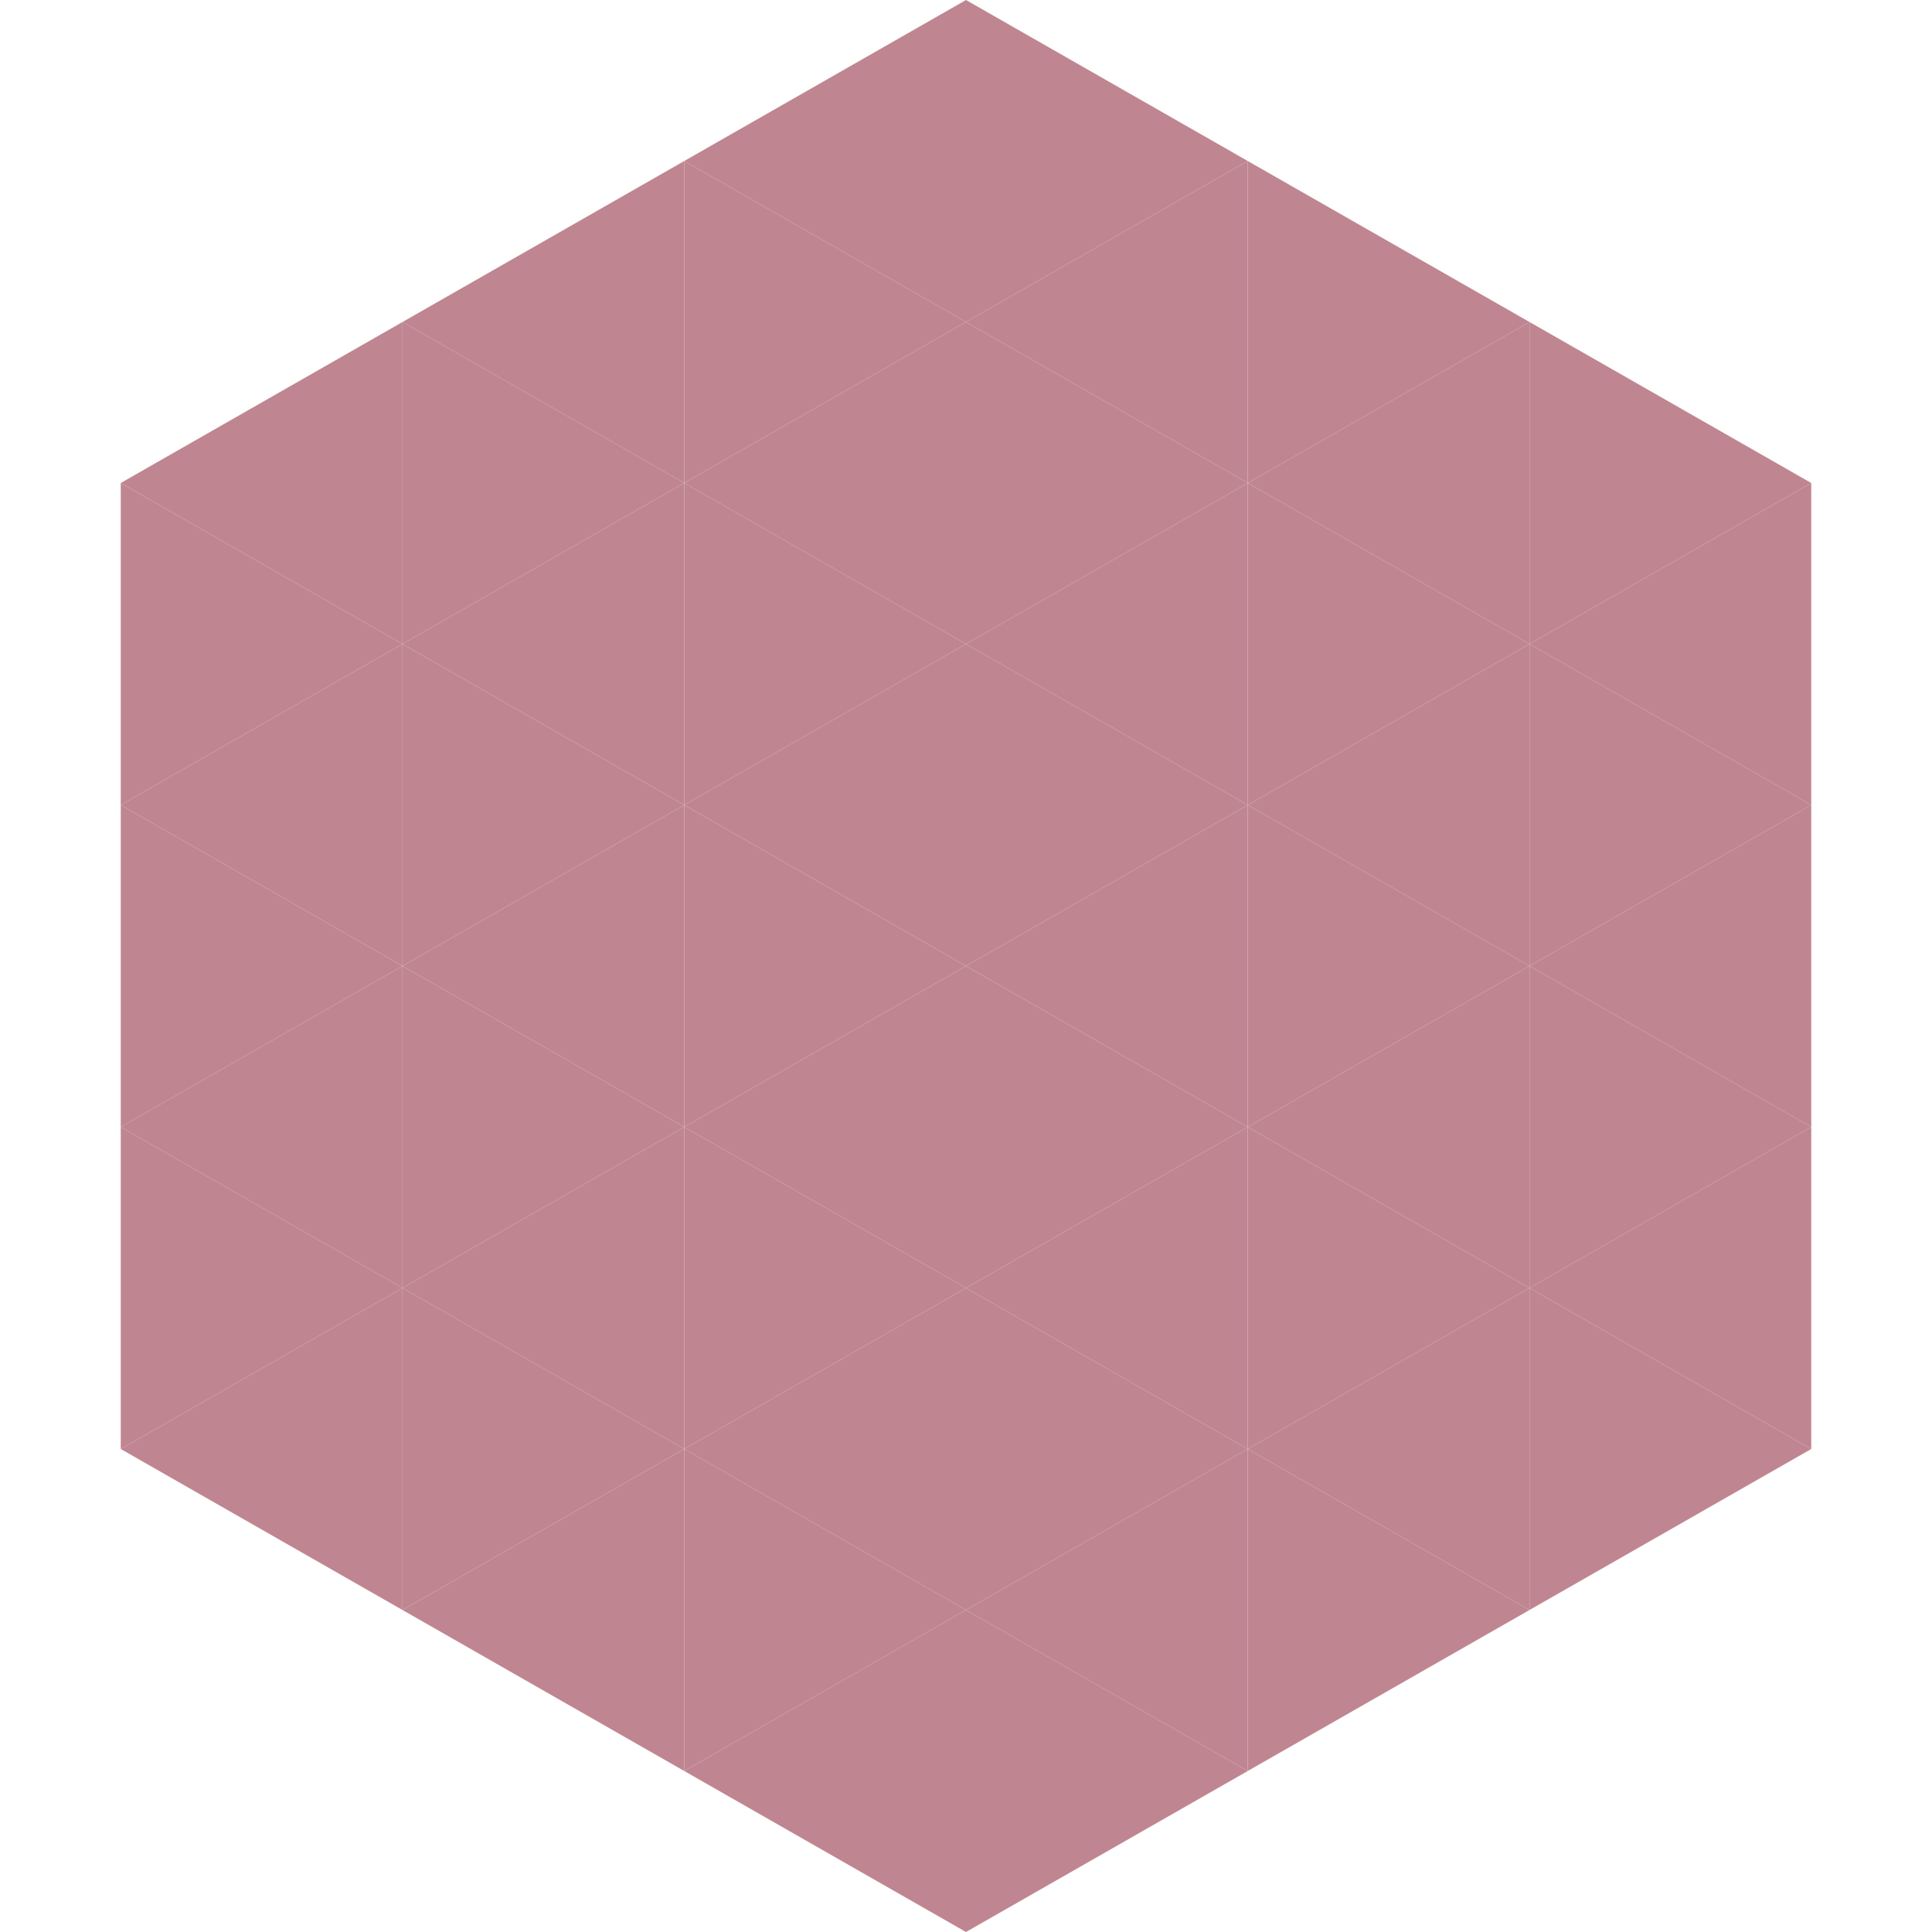 <?xml version="1.0"?>
<!-- Generated by SVGo -->
<svg width="240" height="240"
     xmlns="http://www.w3.org/2000/svg"
     xmlns:xlink="http://www.w3.org/1999/xlink">
<polygon points="50,40 15,60 50,80" style="fill:rgb(191,134,145)" />
<polygon points="190,40 225,60 190,80" style="fill:rgb(191,134,145)" />
<polygon points="15,60 50,80 15,100" style="fill:rgb(191,134,145)" />
<polygon points="225,60 190,80 225,100" style="fill:rgb(191,134,145)" />
<polygon points="50,80 15,100 50,120" style="fill:rgb(191,134,145)" />
<polygon points="190,80 225,100 190,120" style="fill:rgb(191,134,145)" />
<polygon points="15,100 50,120 15,140" style="fill:rgb(191,134,145)" />
<polygon points="225,100 190,120 225,140" style="fill:rgb(191,134,145)" />
<polygon points="50,120 15,140 50,160" style="fill:rgb(191,134,145)" />
<polygon points="190,120 225,140 190,160" style="fill:rgb(191,134,145)" />
<polygon points="15,140 50,160 15,180" style="fill:rgb(191,134,145)" />
<polygon points="225,140 190,160 225,180" style="fill:rgb(191,134,145)" />
<polygon points="50,160 15,180 50,200" style="fill:rgb(191,134,145)" />
<polygon points="190,160 225,180 190,200" style="fill:rgb(191,134,145)" />
<polygon points="15,180 50,200 15,220" style="fill:rgb(255,255,255); fill-opacity:0" />
<polygon points="225,180 190,200 225,220" style="fill:rgb(255,255,255); fill-opacity:0" />
<polygon points="50,0 85,20 50,40" style="fill:rgb(255,255,255); fill-opacity:0" />
<polygon points="190,0 155,20 190,40" style="fill:rgb(255,255,255); fill-opacity:0" />
<polygon points="85,20 50,40 85,60" style="fill:rgb(191,134,145)" />
<polygon points="155,20 190,40 155,60" style="fill:rgb(191,134,145)" />
<polygon points="50,40 85,60 50,80" style="fill:rgb(191,134,145)" />
<polygon points="190,40 155,60 190,80" style="fill:rgb(191,134,145)" />
<polygon points="85,60 50,80 85,100" style="fill:rgb(191,134,145)" />
<polygon points="155,60 190,80 155,100" style="fill:rgb(191,134,145)" />
<polygon points="50,80 85,100 50,120" style="fill:rgb(191,134,145)" />
<polygon points="190,80 155,100 190,120" style="fill:rgb(191,134,145)" />
<polygon points="85,100 50,120 85,140" style="fill:rgb(191,134,145)" />
<polygon points="155,100 190,120 155,140" style="fill:rgb(191,134,145)" />
<polygon points="50,120 85,140 50,160" style="fill:rgb(191,134,145)" />
<polygon points="190,120 155,140 190,160" style="fill:rgb(191,134,145)" />
<polygon points="85,140 50,160 85,180" style="fill:rgb(191,134,145)" />
<polygon points="155,140 190,160 155,180" style="fill:rgb(191,134,145)" />
<polygon points="50,160 85,180 50,200" style="fill:rgb(191,134,145)" />
<polygon points="190,160 155,180 190,200" style="fill:rgb(191,134,145)" />
<polygon points="85,180 50,200 85,220" style="fill:rgb(191,134,145)" />
<polygon points="155,180 190,200 155,220" style="fill:rgb(191,134,145)" />
<polygon points="120,0 85,20 120,40" style="fill:rgb(191,134,145)" />
<polygon points="120,0 155,20 120,40" style="fill:rgb(191,134,145)" />
<polygon points="85,20 120,40 85,60" style="fill:rgb(191,134,145)" />
<polygon points="155,20 120,40 155,60" style="fill:rgb(191,134,145)" />
<polygon points="120,40 85,60 120,80" style="fill:rgb(191,134,145)" />
<polygon points="120,40 155,60 120,80" style="fill:rgb(191,134,145)" />
<polygon points="85,60 120,80 85,100" style="fill:rgb(191,134,145)" />
<polygon points="155,60 120,80 155,100" style="fill:rgb(191,134,145)" />
<polygon points="120,80 85,100 120,120" style="fill:rgb(191,134,145)" />
<polygon points="120,80 155,100 120,120" style="fill:rgb(191,134,145)" />
<polygon points="85,100 120,120 85,140" style="fill:rgb(191,134,145)" />
<polygon points="155,100 120,120 155,140" style="fill:rgb(191,134,145)" />
<polygon points="120,120 85,140 120,160" style="fill:rgb(191,134,145)" />
<polygon points="120,120 155,140 120,160" style="fill:rgb(191,134,145)" />
<polygon points="85,140 120,160 85,180" style="fill:rgb(191,134,145)" />
<polygon points="155,140 120,160 155,180" style="fill:rgb(191,134,145)" />
<polygon points="120,160 85,180 120,200" style="fill:rgb(191,134,145)" />
<polygon points="120,160 155,180 120,200" style="fill:rgb(191,134,145)" />
<polygon points="85,180 120,200 85,220" style="fill:rgb(191,134,145)" />
<polygon points="155,180 120,200 155,220" style="fill:rgb(191,134,145)" />
<polygon points="120,200 85,220 120,240" style="fill:rgb(191,134,145)" />
<polygon points="120,200 155,220 120,240" style="fill:rgb(191,134,145)" />
<polygon points="85,220 120,240 85,260" style="fill:rgb(255,255,255); fill-opacity:0" />
<polygon points="155,220 120,240 155,260" style="fill:rgb(255,255,255); fill-opacity:0" />
</svg>
